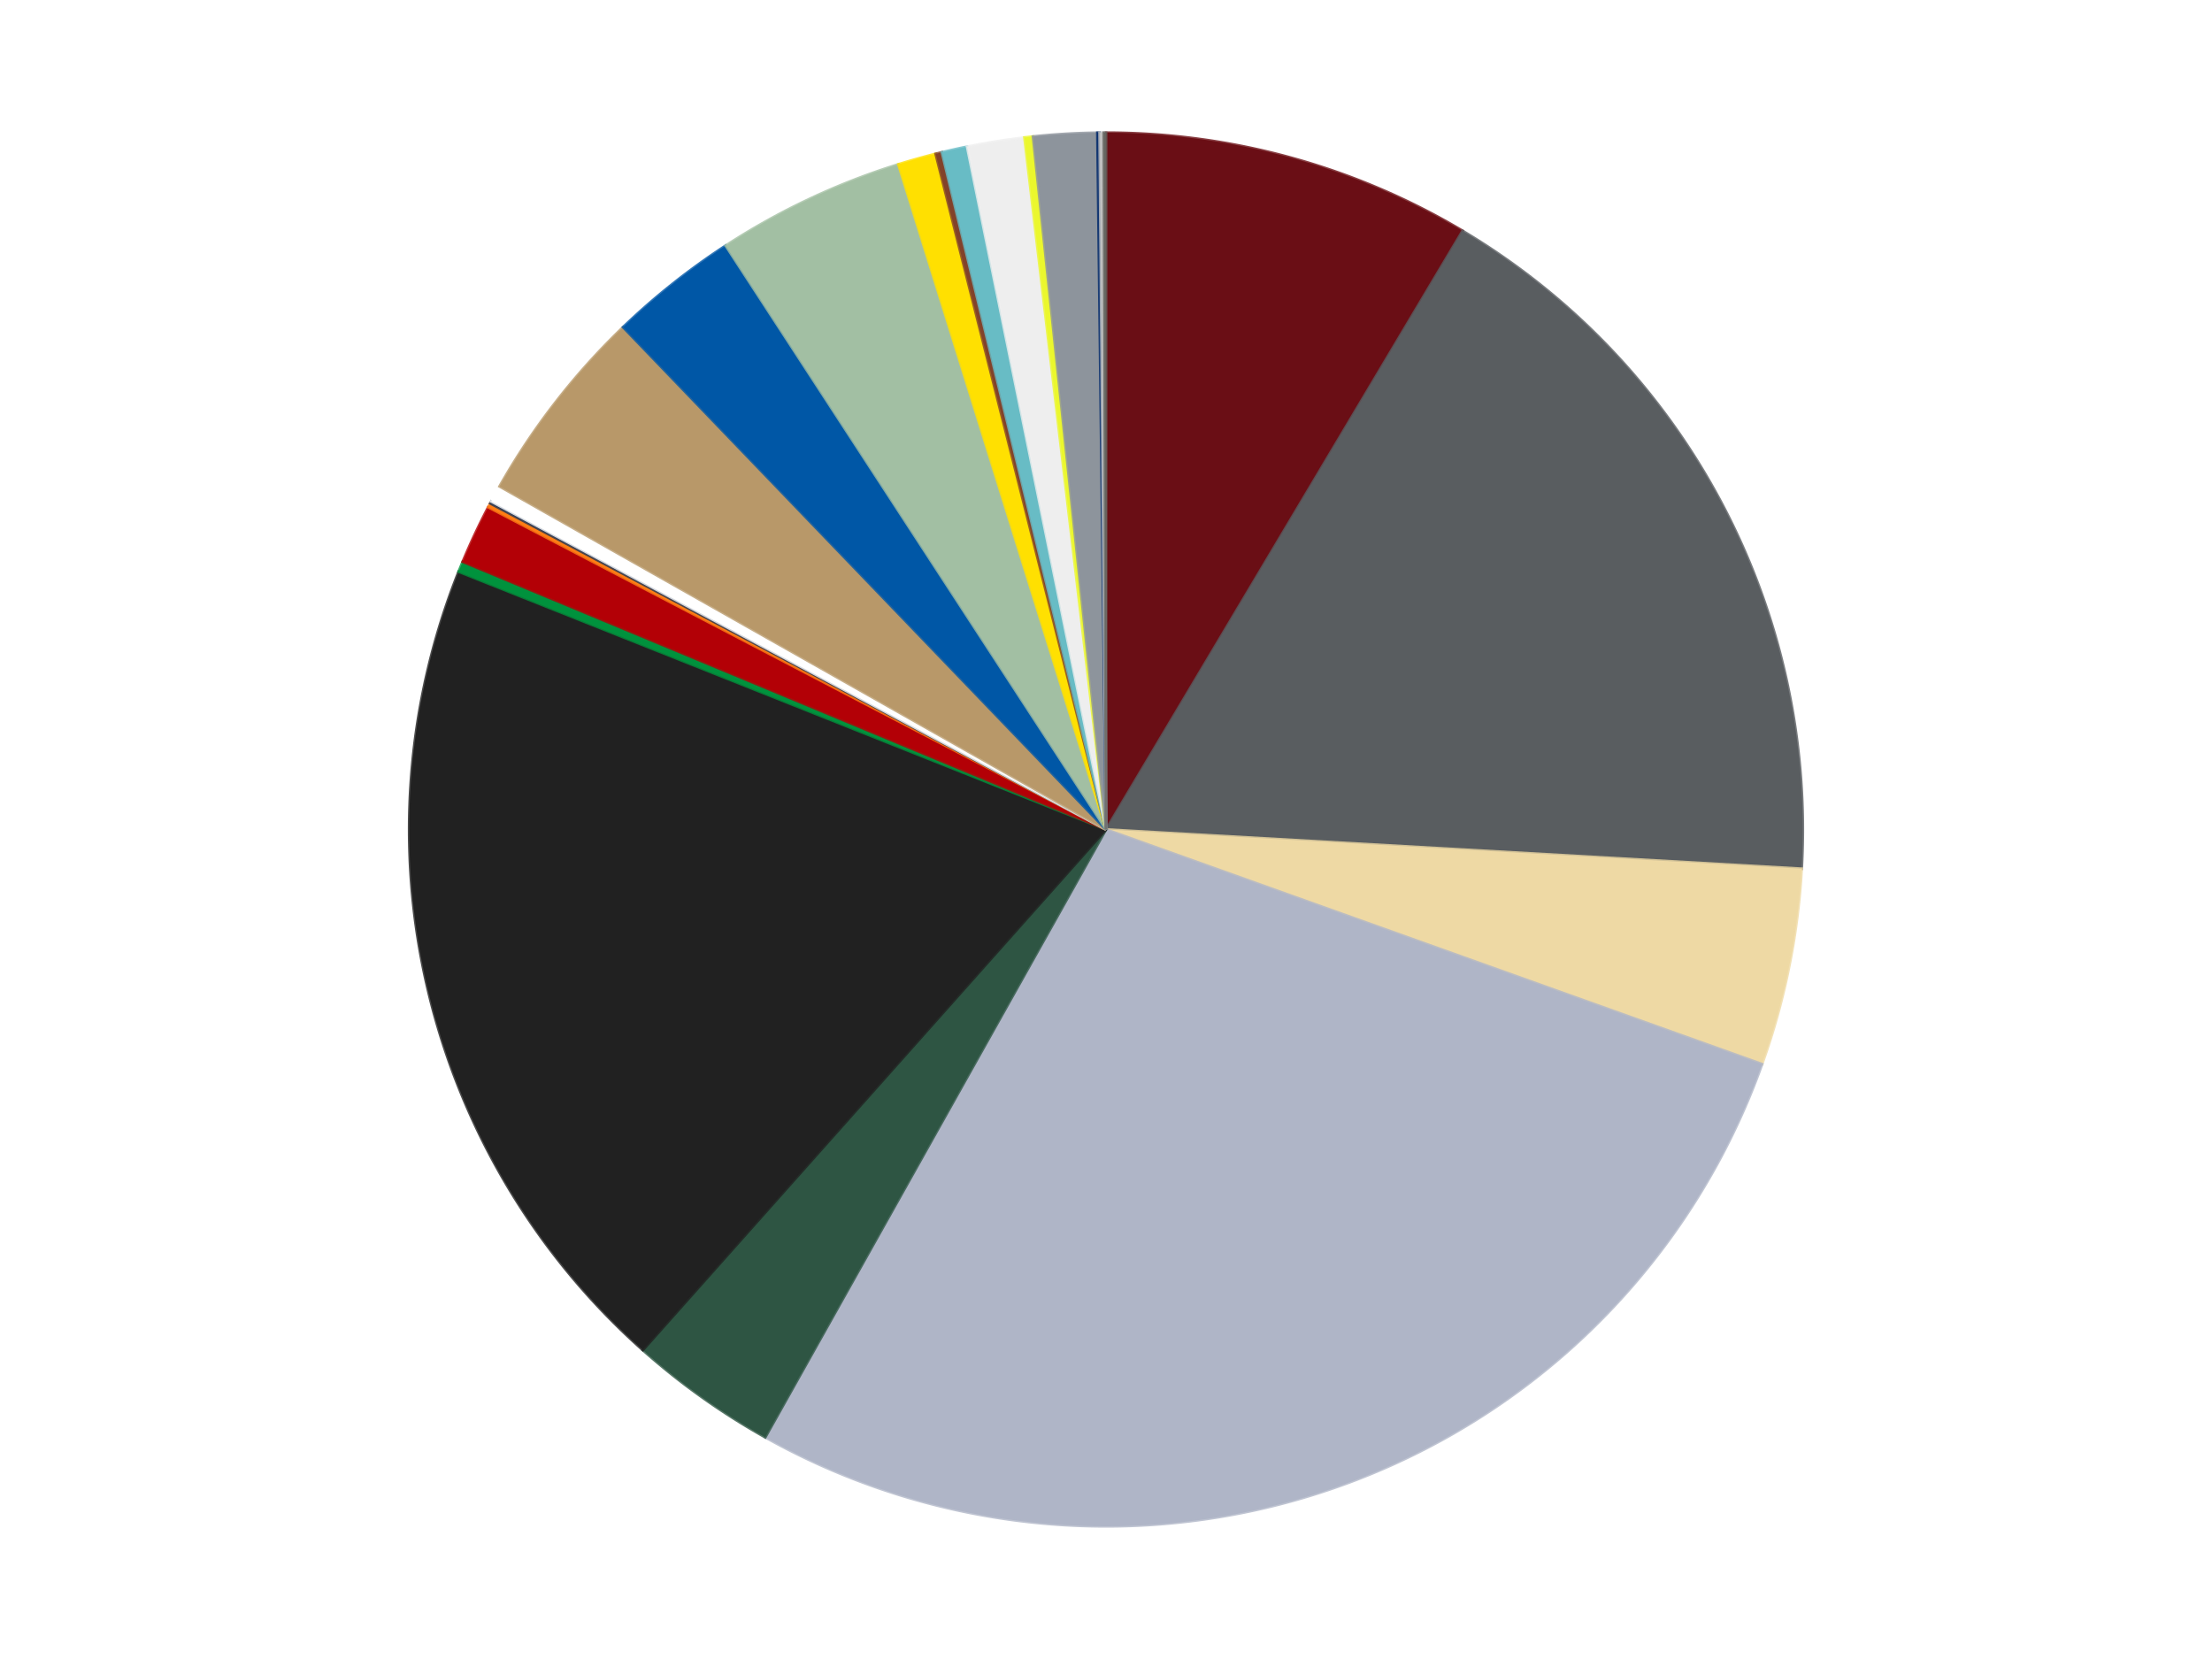 <?xml version='1.0' encoding='utf-8'?>
<svg xmlns="http://www.w3.org/2000/svg" xmlns:xlink="http://www.w3.org/1999/xlink" id="chart-125a4822-770c-44f7-8f48-8c55b3426fc4" class="pygal-chart" viewBox="0 0 800 600"><!--Generated with pygal 3.0.4 (lxml) ©Kozea 2012-2016 on 2024-07-01--><!--http://pygal.org--><!--http://github.com/Kozea/pygal--><defs><style type="text/css">#chart-125a4822-770c-44f7-8f48-8c55b3426fc4{-webkit-user-select:none;-webkit-font-smoothing:antialiased;font-family:Consolas,"Liberation Mono",Menlo,Courier,monospace}#chart-125a4822-770c-44f7-8f48-8c55b3426fc4 .title{font-family:Consolas,"Liberation Mono",Menlo,Courier,monospace;font-size:16px}#chart-125a4822-770c-44f7-8f48-8c55b3426fc4 .legends .legend text{font-family:Consolas,"Liberation Mono",Menlo,Courier,monospace;font-size:14px}#chart-125a4822-770c-44f7-8f48-8c55b3426fc4 .axis text{font-family:Consolas,"Liberation Mono",Menlo,Courier,monospace;font-size:10px}#chart-125a4822-770c-44f7-8f48-8c55b3426fc4 .axis text.major{font-family:Consolas,"Liberation Mono",Menlo,Courier,monospace;font-size:10px}#chart-125a4822-770c-44f7-8f48-8c55b3426fc4 .text-overlay text.value{font-family:Consolas,"Liberation Mono",Menlo,Courier,monospace;font-size:16px}#chart-125a4822-770c-44f7-8f48-8c55b3426fc4 .text-overlay text.label{font-family:Consolas,"Liberation Mono",Menlo,Courier,monospace;font-size:10px}#chart-125a4822-770c-44f7-8f48-8c55b3426fc4 .tooltip{font-family:Consolas,"Liberation Mono",Menlo,Courier,monospace;font-size:14px}#chart-125a4822-770c-44f7-8f48-8c55b3426fc4 text.no_data{font-family:Consolas,"Liberation Mono",Menlo,Courier,monospace;font-size:64px}
#chart-125a4822-770c-44f7-8f48-8c55b3426fc4{background-color:transparent}#chart-125a4822-770c-44f7-8f48-8c55b3426fc4 path,#chart-125a4822-770c-44f7-8f48-8c55b3426fc4 line,#chart-125a4822-770c-44f7-8f48-8c55b3426fc4 rect,#chart-125a4822-770c-44f7-8f48-8c55b3426fc4 circle{-webkit-transition:150ms;-moz-transition:150ms;transition:150ms}#chart-125a4822-770c-44f7-8f48-8c55b3426fc4 .graph &gt; .background{fill:transparent}#chart-125a4822-770c-44f7-8f48-8c55b3426fc4 .plot &gt; .background{fill:transparent}#chart-125a4822-770c-44f7-8f48-8c55b3426fc4 .graph{fill:rgba(0,0,0,.87)}#chart-125a4822-770c-44f7-8f48-8c55b3426fc4 text.no_data{fill:rgba(0,0,0,1)}#chart-125a4822-770c-44f7-8f48-8c55b3426fc4 .title{fill:rgba(0,0,0,1)}#chart-125a4822-770c-44f7-8f48-8c55b3426fc4 .legends .legend text{fill:rgba(0,0,0,.87)}#chart-125a4822-770c-44f7-8f48-8c55b3426fc4 .legends .legend:hover text{fill:rgba(0,0,0,1)}#chart-125a4822-770c-44f7-8f48-8c55b3426fc4 .axis .line{stroke:rgba(0,0,0,1)}#chart-125a4822-770c-44f7-8f48-8c55b3426fc4 .axis .guide.line{stroke:rgba(0,0,0,.54)}#chart-125a4822-770c-44f7-8f48-8c55b3426fc4 .axis .major.line{stroke:rgba(0,0,0,.87)}#chart-125a4822-770c-44f7-8f48-8c55b3426fc4 .axis text.major{fill:rgba(0,0,0,1)}#chart-125a4822-770c-44f7-8f48-8c55b3426fc4 .axis.y .guides:hover .guide.line,#chart-125a4822-770c-44f7-8f48-8c55b3426fc4 .line-graph .axis.x .guides:hover .guide.line,#chart-125a4822-770c-44f7-8f48-8c55b3426fc4 .stackedline-graph .axis.x .guides:hover .guide.line,#chart-125a4822-770c-44f7-8f48-8c55b3426fc4 .xy-graph .axis.x .guides:hover .guide.line{stroke:rgba(0,0,0,1)}#chart-125a4822-770c-44f7-8f48-8c55b3426fc4 .axis .guides:hover text{fill:rgba(0,0,0,1)}#chart-125a4822-770c-44f7-8f48-8c55b3426fc4 .reactive{fill-opacity:1.0;stroke-opacity:.8;stroke-width:1}#chart-125a4822-770c-44f7-8f48-8c55b3426fc4 .ci{stroke:rgba(0,0,0,.87)}#chart-125a4822-770c-44f7-8f48-8c55b3426fc4 .reactive.active,#chart-125a4822-770c-44f7-8f48-8c55b3426fc4 .active .reactive{fill-opacity:0.6;stroke-opacity:.9;stroke-width:4}#chart-125a4822-770c-44f7-8f48-8c55b3426fc4 .ci .reactive.active{stroke-width:1.5}#chart-125a4822-770c-44f7-8f48-8c55b3426fc4 .series text{fill:rgba(0,0,0,1)}#chart-125a4822-770c-44f7-8f48-8c55b3426fc4 .tooltip rect{fill:transparent;stroke:rgba(0,0,0,1);-webkit-transition:opacity 150ms;-moz-transition:opacity 150ms;transition:opacity 150ms}#chart-125a4822-770c-44f7-8f48-8c55b3426fc4 .tooltip .label{fill:rgba(0,0,0,.87)}#chart-125a4822-770c-44f7-8f48-8c55b3426fc4 .tooltip .label{fill:rgba(0,0,0,.87)}#chart-125a4822-770c-44f7-8f48-8c55b3426fc4 .tooltip .legend{font-size:.8em;fill:rgba(0,0,0,.54)}#chart-125a4822-770c-44f7-8f48-8c55b3426fc4 .tooltip .x_label{font-size:.6em;fill:rgba(0,0,0,1)}#chart-125a4822-770c-44f7-8f48-8c55b3426fc4 .tooltip .xlink{font-size:.5em;text-decoration:underline}#chart-125a4822-770c-44f7-8f48-8c55b3426fc4 .tooltip .value{font-size:1.5em}#chart-125a4822-770c-44f7-8f48-8c55b3426fc4 .bound{font-size:.5em}#chart-125a4822-770c-44f7-8f48-8c55b3426fc4 .max-value{font-size:.75em;fill:rgba(0,0,0,.54)}#chart-125a4822-770c-44f7-8f48-8c55b3426fc4 .map-element{fill:transparent;stroke:rgba(0,0,0,.54) !important}#chart-125a4822-770c-44f7-8f48-8c55b3426fc4 .map-element .reactive{fill-opacity:inherit;stroke-opacity:inherit}#chart-125a4822-770c-44f7-8f48-8c55b3426fc4 .color-0,#chart-125a4822-770c-44f7-8f48-8c55b3426fc4 .color-0 a:visited{stroke:#f44336;fill:#f44336}#chart-125a4822-770c-44f7-8f48-8c55b3426fc4 .color-1,#chart-125a4822-770c-44f7-8f48-8c55b3426fc4 .color-1 a:visited{stroke:#3f51b5;fill:#3f51b5}#chart-125a4822-770c-44f7-8f48-8c55b3426fc4 .color-2,#chart-125a4822-770c-44f7-8f48-8c55b3426fc4 .color-2 a:visited{stroke:#009688;fill:#009688}#chart-125a4822-770c-44f7-8f48-8c55b3426fc4 .color-3,#chart-125a4822-770c-44f7-8f48-8c55b3426fc4 .color-3 a:visited{stroke:#ffc107;fill:#ffc107}#chart-125a4822-770c-44f7-8f48-8c55b3426fc4 .color-4,#chart-125a4822-770c-44f7-8f48-8c55b3426fc4 .color-4 a:visited{stroke:#ff5722;fill:#ff5722}#chart-125a4822-770c-44f7-8f48-8c55b3426fc4 .color-5,#chart-125a4822-770c-44f7-8f48-8c55b3426fc4 .color-5 a:visited{stroke:#9c27b0;fill:#9c27b0}#chart-125a4822-770c-44f7-8f48-8c55b3426fc4 .color-6,#chart-125a4822-770c-44f7-8f48-8c55b3426fc4 .color-6 a:visited{stroke:#03a9f4;fill:#03a9f4}#chart-125a4822-770c-44f7-8f48-8c55b3426fc4 .color-7,#chart-125a4822-770c-44f7-8f48-8c55b3426fc4 .color-7 a:visited{stroke:#8bc34a;fill:#8bc34a}#chart-125a4822-770c-44f7-8f48-8c55b3426fc4 .color-8,#chart-125a4822-770c-44f7-8f48-8c55b3426fc4 .color-8 a:visited{stroke:#ff9800;fill:#ff9800}#chart-125a4822-770c-44f7-8f48-8c55b3426fc4 .color-9,#chart-125a4822-770c-44f7-8f48-8c55b3426fc4 .color-9 a:visited{stroke:#e91e63;fill:#e91e63}#chart-125a4822-770c-44f7-8f48-8c55b3426fc4 .color-10,#chart-125a4822-770c-44f7-8f48-8c55b3426fc4 .color-10 a:visited{stroke:#2196f3;fill:#2196f3}#chart-125a4822-770c-44f7-8f48-8c55b3426fc4 .color-11,#chart-125a4822-770c-44f7-8f48-8c55b3426fc4 .color-11 a:visited{stroke:#4caf50;fill:#4caf50}#chart-125a4822-770c-44f7-8f48-8c55b3426fc4 .color-12,#chart-125a4822-770c-44f7-8f48-8c55b3426fc4 .color-12 a:visited{stroke:#ffeb3b;fill:#ffeb3b}#chart-125a4822-770c-44f7-8f48-8c55b3426fc4 .color-13,#chart-125a4822-770c-44f7-8f48-8c55b3426fc4 .color-13 a:visited{stroke:#673ab7;fill:#673ab7}#chart-125a4822-770c-44f7-8f48-8c55b3426fc4 .color-14,#chart-125a4822-770c-44f7-8f48-8c55b3426fc4 .color-14 a:visited{stroke:#00bcd4;fill:#00bcd4}#chart-125a4822-770c-44f7-8f48-8c55b3426fc4 .color-15,#chart-125a4822-770c-44f7-8f48-8c55b3426fc4 .color-15 a:visited{stroke:#cddc39;fill:#cddc39}#chart-125a4822-770c-44f7-8f48-8c55b3426fc4 .color-16,#chart-125a4822-770c-44f7-8f48-8c55b3426fc4 .color-16 a:visited{stroke:#9e9e9e;fill:#9e9e9e}#chart-125a4822-770c-44f7-8f48-8c55b3426fc4 .color-17,#chart-125a4822-770c-44f7-8f48-8c55b3426fc4 .color-17 a:visited{stroke:#607d8b;fill:#607d8b}#chart-125a4822-770c-44f7-8f48-8c55b3426fc4 .color-18,#chart-125a4822-770c-44f7-8f48-8c55b3426fc4 .color-18 a:visited{stroke:#7b0f07;fill:#7b0f07}#chart-125a4822-770c-44f7-8f48-8c55b3426fc4 .color-19,#chart-125a4822-770c-44f7-8f48-8c55b3426fc4 .color-19 a:visited{stroke:#141938;fill:#141938}#chart-125a4822-770c-44f7-8f48-8c55b3426fc4 .color-20,#chart-125a4822-770c-44f7-8f48-8c55b3426fc4 .color-20 a:visited{stroke:#000000;fill:#000000}#chart-125a4822-770c-44f7-8f48-8c55b3426fc4 .color-21,#chart-125a4822-770c-44f7-8f48-8c55b3426fc4 .color-21 a:visited{stroke:#5e4600;fill:#5e4600}#chart-125a4822-770c-44f7-8f48-8c55b3426fc4 .color-22,#chart-125a4822-770c-44f7-8f48-8c55b3426fc4 .color-22 a:visited{stroke:#791d00;fill:#791d00}#chart-125a4822-770c-44f7-8f48-8c55b3426fc4 .text-overlay .color-0 text{fill:black}#chart-125a4822-770c-44f7-8f48-8c55b3426fc4 .text-overlay .color-1 text{fill:black}#chart-125a4822-770c-44f7-8f48-8c55b3426fc4 .text-overlay .color-2 text{fill:black}#chart-125a4822-770c-44f7-8f48-8c55b3426fc4 .text-overlay .color-3 text{fill:black}#chart-125a4822-770c-44f7-8f48-8c55b3426fc4 .text-overlay .color-4 text{fill:black}#chart-125a4822-770c-44f7-8f48-8c55b3426fc4 .text-overlay .color-5 text{fill:black}#chart-125a4822-770c-44f7-8f48-8c55b3426fc4 .text-overlay .color-6 text{fill:black}#chart-125a4822-770c-44f7-8f48-8c55b3426fc4 .text-overlay .color-7 text{fill:black}#chart-125a4822-770c-44f7-8f48-8c55b3426fc4 .text-overlay .color-8 text{fill:black}#chart-125a4822-770c-44f7-8f48-8c55b3426fc4 .text-overlay .color-9 text{fill:black}#chart-125a4822-770c-44f7-8f48-8c55b3426fc4 .text-overlay .color-10 text{fill:black}#chart-125a4822-770c-44f7-8f48-8c55b3426fc4 .text-overlay .color-11 text{fill:black}#chart-125a4822-770c-44f7-8f48-8c55b3426fc4 .text-overlay .color-12 text{fill:black}#chart-125a4822-770c-44f7-8f48-8c55b3426fc4 .text-overlay .color-13 text{fill:black}#chart-125a4822-770c-44f7-8f48-8c55b3426fc4 .text-overlay .color-14 text{fill:black}#chart-125a4822-770c-44f7-8f48-8c55b3426fc4 .text-overlay .color-15 text{fill:black}#chart-125a4822-770c-44f7-8f48-8c55b3426fc4 .text-overlay .color-16 text{fill:black}#chart-125a4822-770c-44f7-8f48-8c55b3426fc4 .text-overlay .color-17 text{fill:black}#chart-125a4822-770c-44f7-8f48-8c55b3426fc4 .text-overlay .color-18 text{fill:black}#chart-125a4822-770c-44f7-8f48-8c55b3426fc4 .text-overlay .color-19 text{fill:white}#chart-125a4822-770c-44f7-8f48-8c55b3426fc4 .text-overlay .color-20 text{fill:white}#chart-125a4822-770c-44f7-8f48-8c55b3426fc4 .text-overlay .color-21 text{fill:black}#chart-125a4822-770c-44f7-8f48-8c55b3426fc4 .text-overlay .color-22 text{fill:black}
#chart-125a4822-770c-44f7-8f48-8c55b3426fc4 text.no_data{text-anchor:middle}#chart-125a4822-770c-44f7-8f48-8c55b3426fc4 .guide.line{fill:none}#chart-125a4822-770c-44f7-8f48-8c55b3426fc4 .centered{text-anchor:middle}#chart-125a4822-770c-44f7-8f48-8c55b3426fc4 .title{text-anchor:middle}#chart-125a4822-770c-44f7-8f48-8c55b3426fc4 .legends .legend text{fill-opacity:1}#chart-125a4822-770c-44f7-8f48-8c55b3426fc4 .axis.x text{text-anchor:middle}#chart-125a4822-770c-44f7-8f48-8c55b3426fc4 .axis.x:not(.web) text[transform]{text-anchor:start}#chart-125a4822-770c-44f7-8f48-8c55b3426fc4 .axis.x:not(.web) text[transform].backwards{text-anchor:end}#chart-125a4822-770c-44f7-8f48-8c55b3426fc4 .axis.y text{text-anchor:end}#chart-125a4822-770c-44f7-8f48-8c55b3426fc4 .axis.y text[transform].backwards{text-anchor:start}#chart-125a4822-770c-44f7-8f48-8c55b3426fc4 .axis.y2 text{text-anchor:start}#chart-125a4822-770c-44f7-8f48-8c55b3426fc4 .axis.y2 text[transform].backwards{text-anchor:end}#chart-125a4822-770c-44f7-8f48-8c55b3426fc4 .axis .guide.line{stroke-dasharray:4,4;stroke:black}#chart-125a4822-770c-44f7-8f48-8c55b3426fc4 .axis .major.guide.line{stroke-dasharray:6,6;stroke:black}#chart-125a4822-770c-44f7-8f48-8c55b3426fc4 .horizontal .axis.y .guide.line,#chart-125a4822-770c-44f7-8f48-8c55b3426fc4 .horizontal .axis.y2 .guide.line,#chart-125a4822-770c-44f7-8f48-8c55b3426fc4 .vertical .axis.x .guide.line{opacity:0}#chart-125a4822-770c-44f7-8f48-8c55b3426fc4 .horizontal .axis.always_show .guide.line,#chart-125a4822-770c-44f7-8f48-8c55b3426fc4 .vertical .axis.always_show .guide.line{opacity:1 !important}#chart-125a4822-770c-44f7-8f48-8c55b3426fc4 .axis.y .guides:hover .guide.line,#chart-125a4822-770c-44f7-8f48-8c55b3426fc4 .axis.y2 .guides:hover .guide.line,#chart-125a4822-770c-44f7-8f48-8c55b3426fc4 .axis.x .guides:hover .guide.line{opacity:1}#chart-125a4822-770c-44f7-8f48-8c55b3426fc4 .axis .guides:hover text{opacity:1}#chart-125a4822-770c-44f7-8f48-8c55b3426fc4 .nofill{fill:none}#chart-125a4822-770c-44f7-8f48-8c55b3426fc4 .subtle-fill{fill-opacity:.2}#chart-125a4822-770c-44f7-8f48-8c55b3426fc4 .dot{stroke-width:1px;fill-opacity:1;stroke-opacity:1}#chart-125a4822-770c-44f7-8f48-8c55b3426fc4 .dot.active{stroke-width:5px}#chart-125a4822-770c-44f7-8f48-8c55b3426fc4 .dot.negative{fill:transparent}#chart-125a4822-770c-44f7-8f48-8c55b3426fc4 text,#chart-125a4822-770c-44f7-8f48-8c55b3426fc4 tspan{stroke:none !important}#chart-125a4822-770c-44f7-8f48-8c55b3426fc4 .series text.active{opacity:1}#chart-125a4822-770c-44f7-8f48-8c55b3426fc4 .tooltip rect{fill-opacity:.95;stroke-width:.5}#chart-125a4822-770c-44f7-8f48-8c55b3426fc4 .tooltip text{fill-opacity:1}#chart-125a4822-770c-44f7-8f48-8c55b3426fc4 .showable{visibility:hidden}#chart-125a4822-770c-44f7-8f48-8c55b3426fc4 .showable.shown{visibility:visible}#chart-125a4822-770c-44f7-8f48-8c55b3426fc4 .gauge-background{fill:rgba(229,229,229,1);stroke:none}#chart-125a4822-770c-44f7-8f48-8c55b3426fc4 .bg-lines{stroke:transparent;stroke-width:2px}</style><script type="text/javascript">window.pygal = window.pygal || {};window.pygal.config = window.pygal.config || {};window.pygal.config['125a4822-770c-44f7-8f48-8c55b3426fc4'] = {"allow_interruptions": false, "box_mode": "extremes", "classes": ["pygal-chart"], "css": ["file://style.css", "file://graph.css"], "defs": [], "disable_xml_declaration": false, "dots_size": 2.5, "dynamic_print_values": false, "explicit_size": false, "fill": false, "force_uri_protocol": "https", "formatter": null, "half_pie": false, "height": 600, "include_x_axis": false, "inner_radius": 0, "interpolate": null, "interpolation_parameters": {}, "interpolation_precision": 250, "inverse_y_axis": false, "js": ["//kozea.github.io/pygal.js/2.0.x/pygal-tooltips.min.js"], "legend_at_bottom": false, "legend_at_bottom_columns": null, "legend_box_size": 12, "logarithmic": false, "margin": 20, "margin_bottom": null, "margin_left": null, "margin_right": null, "margin_top": null, "max_scale": 16, "min_scale": 4, "missing_value_fill_truncation": "x", "no_data_text": "No data", "no_prefix": false, "order_min": null, "pretty_print": false, "print_labels": false, "print_values": false, "print_values_position": "center", "print_zeroes": true, "range": null, "rounded_bars": null, "secondary_range": null, "show_dots": true, "show_legend": false, "show_minor_x_labels": true, "show_minor_y_labels": true, "show_only_major_dots": false, "show_x_guides": false, "show_x_labels": true, "show_y_guides": true, "show_y_labels": true, "spacing": 10, "stack_from_top": false, "strict": false, "stroke": true, "stroke_style": null, "style": {"background": "transparent", "ci_colors": [], "colors": ["#F44336", "#3F51B5", "#009688", "#FFC107", "#FF5722", "#9C27B0", "#03A9F4", "#8BC34A", "#FF9800", "#E91E63", "#2196F3", "#4CAF50", "#FFEB3B", "#673AB7", "#00BCD4", "#CDDC39", "#9E9E9E", "#607D8B"], "dot_opacity": "1", "font_family": "Consolas, \"Liberation Mono\", Menlo, Courier, monospace", "foreground": "rgba(0, 0, 0, .87)", "foreground_strong": "rgba(0, 0, 0, 1)", "foreground_subtle": "rgba(0, 0, 0, .54)", "guide_stroke_color": "black", "guide_stroke_dasharray": "4,4", "label_font_family": "Consolas, \"Liberation Mono\", Menlo, Courier, monospace", "label_font_size": 10, "legend_font_family": "Consolas, \"Liberation Mono\", Menlo, Courier, monospace", "legend_font_size": 14, "major_guide_stroke_color": "black", "major_guide_stroke_dasharray": "6,6", "major_label_font_family": "Consolas, \"Liberation Mono\", Menlo, Courier, monospace", "major_label_font_size": 10, "no_data_font_family": "Consolas, \"Liberation Mono\", Menlo, Courier, monospace", "no_data_font_size": 64, "opacity": "1.0", "opacity_hover": "0.6", "plot_background": "transparent", "stroke_opacity": ".8", "stroke_opacity_hover": ".9", "stroke_width": "1", "stroke_width_hover": "4", "title_font_family": "Consolas, \"Liberation Mono\", Menlo, Courier, monospace", "title_font_size": 16, "tooltip_font_family": "Consolas, \"Liberation Mono\", Menlo, Courier, monospace", "tooltip_font_size": 14, "transition": "150ms", "value_background": "rgba(229, 229, 229, 1)", "value_colors": [], "value_font_family": "Consolas, \"Liberation Mono\", Menlo, Courier, monospace", "value_font_size": 16, "value_label_font_family": "Consolas, \"Liberation Mono\", Menlo, Courier, monospace", "value_label_font_size": 10}, "title": null, "tooltip_border_radius": 0, "tooltip_fancy_mode": true, "truncate_label": null, "truncate_legend": null, "width": 800, "x_label_rotation": 0, "x_labels": null, "x_labels_major": null, "x_labels_major_count": null, "x_labels_major_every": null, "x_title": null, "xrange": null, "y_label_rotation": 0, "y_labels": null, "y_labels_major": null, "y_labels_major_count": null, "y_labels_major_every": null, "y_title": null, "zero": 0, "legends": ["Dark Red", "Dark Bluish Gray", "Tan", "Light Bluish Gray", "Dark Green", "Black", "Green", "Red", "Orange", "Dark Blue", "White", "Dark Tan", "Blue", "Sand Green", "Yellow", "Reddish Brown", "Trans-Light Blue", "Trans-Clear", "Trans-Yellow", "Flat Silver", "Trans-Dark Blue", "Metallic Silver", "Pearl Dark Gray"]}</script><script type="text/javascript" xlink:href="https://kozea.github.io/pygal.js/2.0.x/pygal-tooltips.min.js"/></defs><title>Pygal</title><g class="graph pie-graph vertical"><rect x="0" y="0" width="800" height="600" class="background"/><g transform="translate(20, 20)" class="plot"><rect x="0" y="0" width="760" height="560" class="background"/><g class="series serie-0 color-0"><g class="slices"><g class="slice" style="fill: #6A0E15; stroke: #6A0E15"><path d="M380 28 A252 252 0 0 1 508.964 63.5 L380 280 A0 0 0 0 0 380 280 z" class="slice reactive tooltip-trigger"/><desc class="value">174</desc><desc class="x centered">413.4402752859431</desc><desc class="y centered">158.51852820779482</desc></g></g></g><g class="series serie-1 color-1"><g class="slices"><g class="slice" style="fill: #595D60; stroke: #595D60"><path d="M508.964 63.5 A252 252 0 0 1 631.6 294.192 L380 280 A0 0 0 0 0 380 280 z" class="slice reactive tooltip-trigger"/><desc class="value">353</desc><desc class="x centered">491.25646961728626</desc><desc class="y centered">220.85612484544265</desc></g></g></g><g class="series serie-2 color-2"><g class="slices"><g class="slice" style="fill: #EED9A4; stroke: #EED9A4"><path d="M631.6 294.192 A252 252 0 0 1 617.279 364.868 L380 280 A0 0 0 0 0 380 280 z" class="slice reactive tooltip-trigger"/><desc class="value">93</desc><desc class="x centered">503.49040269764157</desc><desc class="y centered">305.0223987973639</desc></g></g></g><g class="series serie-3 color-3"><g class="slices"><g class="slice" style="fill: #AFB5C7; stroke: #AFB5C7"><path d="M617.279 364.868 A252 252 0 0 1 256.761 499.81 L380 280 A0 0 0 0 0 380 280 z" class="slice reactive tooltip-trigger"/><desc class="value">563</desc><desc class="x centered">424.16914608104054</desc><desc class="y centered">398.00460386981393</desc></g></g></g><g class="series serie-4 color-4"><g class="slices"><g class="slice" style="fill: #2E5543; stroke: #2E5543"><path d="M256.761 499.81 A252 252 0 0 1 212.49 468.267 L380 280 A0 0 0 0 0 380 280 z" class="slice reactive tooltip-trigger"/><desc class="value">70</desc><desc class="x centered">306.8864237632632</desc><desc class="y centered">382.61776147370824</desc></g></g></g><g class="series serie-5 color-5"><g class="slices"><g class="slice" style="fill: #212121; stroke: #212121"><path d="M212.49 468.267 A252 252 0 0 1 145.883 186.763 L380 280 A0 0 0 0 0 380 280 z" class="slice reactive tooltip-trigger"/><desc class="value">396</desc><desc class="x centered">257.38555549478974</desc><desc class="y centered">309.01203196397506</desc></g></g></g><g class="series serie-6 color-6"><g class="slices"><g class="slice" style="fill: #00923D; stroke: #00923D"><path d="M145.883 186.763 A252 252 0 0 1 147.35 183.16 L380 280 A0 0 0 0 0 380 280 z" class="slice reactive tooltip-trigger"/><desc class="value">5</desc><desc class="x centered">263.3048156329553</desc><desc class="y centered">232.47912095150767</desc></g></g></g><g class="series serie-7 color-7"><g class="slices"><g class="slice" style="fill: #B30006; stroke: #B30006"><path d="M147.35 183.16 A252 252 0 0 1 156.581 163.433 L380 280 A0 0 0 0 0 380 280 z" class="slice reactive tooltip-trigger"/><desc class="value">28</desc><desc class="x centered">265.8761083376121</desc><desc class="y centered">226.59833942814552</desc></g></g></g><g class="series serie-8 color-8"><g class="slices"><g class="slice" style="fill: #FF7E14; stroke: #FF7E14"><path d="M156.581 163.433 A252 252 0 0 1 157.305 162.056 L380 280 A0 0 0 0 0 380 280 z" class="slice reactive tooltip-trigger"/><desc class="value">2</desc><desc class="x centered">268.4708091217411</desc><desc class="y centered">221.3720238960878</desc></g></g></g><g class="series serie-9 color-9"><g class="slices"><g class="slice" style="fill: #243757; stroke: #243757"><path d="M157.305 162.056 A252 252 0 0 1 157.67 161.369 L380 280 A0 0 0 0 0 380 280 z" class="slice reactive tooltip-trigger"/><desc class="value">1</desc><desc class="x centered">268.7435303827137</desc><desc class="y centered">220.85612484544282</desc></g></g></g><g class="series serie-10 color-10"><g class="slices"><g class="slice" style="fill: #FFFFFF; stroke: #FFFFFF"><path d="M157.67 161.369 A252 252 0 0 1 160.668 155.914 L380 280 A0 0 0 0 0 380 280 z" class="slice reactive tooltip-trigger"/><desc class="value">8</desc><desc class="x centered">269.57598873593184</desc><desc class="y centered">219.31608337991892</desc></g></g></g><g class="series serie-11 color-11"><g class="slices"><g class="slice" style="fill: #B89869; stroke: #B89869"><path d="M160.668 155.914 A252 252 0 0 1 205.351 98.336 L380 280 A0 0 0 0 0 380 280 z" class="slice reactive tooltip-trigger"/><desc class="value">94</desc><desc class="x centered">280.4583541718799</desc><desc class="y centered">202.75065860585545</desc></g></g></g><g class="series serie-12 color-12"><g class="slices"><g class="slice" style="fill: #0057A6; stroke: #0057A6"><path d="M205.351 98.336 A252 252 0 0 1 242.452 68.849 L380 280 A0 0 0 0 0 380 280 z" class="slice reactive tooltip-trigger"/><desc class="value">61</desc><desc class="x centered">301.6033341086825</desc><desc class="y centered">181.35942631388883</desc></g></g></g><g class="series serie-13 color-13"><g class="slices"><g class="slice" style="fill: #A2BFA3; stroke: #A2BFA3"><path d="M242.452 68.849 A252 252 0 0 1 304.908 39.448 L380 280 A0 0 0 0 0 380 280 z" class="slice reactive tooltip-trigger"/><desc class="value">89</desc><desc class="x centered">326.3342095409479</desc><desc class="y centered">166.00007484912493</desc></g></g></g><g class="series serie-14 color-14"><g class="slices"><g class="slice" style="fill: #FFE001; stroke: #FFE001"><path d="M304.908 39.448 A252 252 0 0 1 318.386 35.648 L380 280 A0 0 0 0 0 380 280 z" class="slice reactive tooltip-trigger"/><desc class="value">18</desc><desc class="x centered">345.8102043032667</desc><desc class="y centered">158.72734079679938</desc></g></g></g><g class="series serie-15 color-15"><g class="slices"><g class="slice" style="fill: #82422A; stroke: #82422A"><path d="M318.386 35.648 A252 252 0 0 1 320.652 35.088 L380 280 A0 0 0 0 0 380 280 z" class="slice reactive tooltip-trigger"/><desc class="value">3</desc><desc class="x centered">349.75906595592744</desc><desc class="y centered">157.68284704040053</desc></g></g></g><g class="series serie-16 color-16"><g class="slices"><g class="slice" style="fill: #68BCC5; stroke: #68BCC5"><path d="M320.652 35.088 A252 252 0 0 1 329.765 33.058 L380 280 A0 0 0 0 0 380 280 z" class="slice reactive tooltip-trigger"/><desc class="value">12</desc><desc class="x centered">352.59938248344884</desc><desc class="y centered">157.01542308195036</desc></g></g></g><g class="series serie-17 color-17"><g class="slices"><g class="slice" style="fill: #EEEEEE; stroke: #EEEEEE"><path d="M329.765 33.058 A252 252 0 0 1 350.501 29.732 L380 280 A0 0 0 0 0 380 280 z" class="slice reactive tooltip-trigger"/><desc class="value">27</desc><desc class="x centered">360.0491423994929</desc><desc class="y centered">155.58953709191383</desc></g></g></g><g class="series serie-18 color-18"><g class="slices"><g class="slice" style="fill: #EBF72D; stroke: #EBF72D"><path d="M350.501 29.732 A252 252 0 0 1 353.594 29.387 L380 280 A0 0 0 0 0 380 280 z" class="slice reactive tooltip-trigger"/><desc class="value">4</desc><desc class="x centered">366.0236469870277</desc><desc class="y centered">154.77755170714488</desc></g></g></g><g class="series serie-19 color-19"><g class="slices"><g class="slice" style="fill: #8D949C; stroke: #8D949C"><path d="M353.594 29.387 A252 252 0 0 1 376.888 28.019 L380 280 A0 0 0 0 0 380 280 z" class="slice reactive tooltip-trigger"/><desc class="value">30</desc><desc class="x centered">372.61261941401824</desc><desc class="y centered">154.2167475055687</desc></g></g></g><g class="series serie-20 color-20"><g class="slices"><g class="slice" style="fill: #00296B; stroke: #00296B"><path d="M376.888 28.019 A252 252 0 0 1 377.666 28.011 L380 280 A0 0 0 0 0 380 280 z" class="slice reactive tooltip-trigger"/><desc class="value">1</desc><desc class="x centered">378.6384123880533</desc><desc class="y centered">154.00735704345672</desc></g></g></g><g class="series serie-21 color-21"><g class="slices"><g class="slice" style="fill: #C0C0C0; stroke: #C0C0C0"><path d="M377.666 28.011 A252 252 0 0 1 379.222 28.001 L380 280 A0 0 0 0 0 380 280 z" class="slice reactive tooltip-trigger"/><desc class="value">2</desc><desc class="x centered">379.2219397372971</desc><desc class="y centered">154.00240231564888</desc></g></g></g><g class="series serie-22 color-22"><g class="slices"><g class="slice" style="fill: #666660; stroke: #666660"><path d="M379.222 28.001 A252 252 0 0 1 380 28 L380 280 A0 0 0 0 0 380 280 z" class="slice reactive tooltip-trigger"/><desc class="value">1</desc><desc class="x centered">379.8054837753705</desc><desc class="y centered">154.00015014517533</desc></g></g></g></g><g class="titles"/><g transform="translate(20, 20)" class="plot overlay"><g class="series serie-0 color-0"/><g class="series serie-1 color-1"/><g class="series serie-2 color-2"/><g class="series serie-3 color-3"/><g class="series serie-4 color-4"/><g class="series serie-5 color-5"/><g class="series serie-6 color-6"/><g class="series serie-7 color-7"/><g class="series serie-8 color-8"/><g class="series serie-9 color-9"/><g class="series serie-10 color-10"/><g class="series serie-11 color-11"/><g class="series serie-12 color-12"/><g class="series serie-13 color-13"/><g class="series serie-14 color-14"/><g class="series serie-15 color-15"/><g class="series serie-16 color-16"/><g class="series serie-17 color-17"/><g class="series serie-18 color-18"/><g class="series serie-19 color-19"/><g class="series serie-20 color-20"/><g class="series serie-21 color-21"/><g class="series serie-22 color-22"/></g><g transform="translate(20, 20)" class="plot text-overlay"><g class="series serie-0 color-0"/><g class="series serie-1 color-1"/><g class="series serie-2 color-2"/><g class="series serie-3 color-3"/><g class="series serie-4 color-4"/><g class="series serie-5 color-5"/><g class="series serie-6 color-6"/><g class="series serie-7 color-7"/><g class="series serie-8 color-8"/><g class="series serie-9 color-9"/><g class="series serie-10 color-10"/><g class="series serie-11 color-11"/><g class="series serie-12 color-12"/><g class="series serie-13 color-13"/><g class="series serie-14 color-14"/><g class="series serie-15 color-15"/><g class="series serie-16 color-16"/><g class="series serie-17 color-17"/><g class="series serie-18 color-18"/><g class="series serie-19 color-19"/><g class="series serie-20 color-20"/><g class="series serie-21 color-21"/><g class="series serie-22 color-22"/></g><g transform="translate(20, 20)" class="plot tooltip-overlay"><g transform="translate(0 0)" style="opacity: 0" class="tooltip"><rect rx="0" ry="0" width="0" height="0" class="tooltip-box"/><g class="text"/></g></g></g></svg>